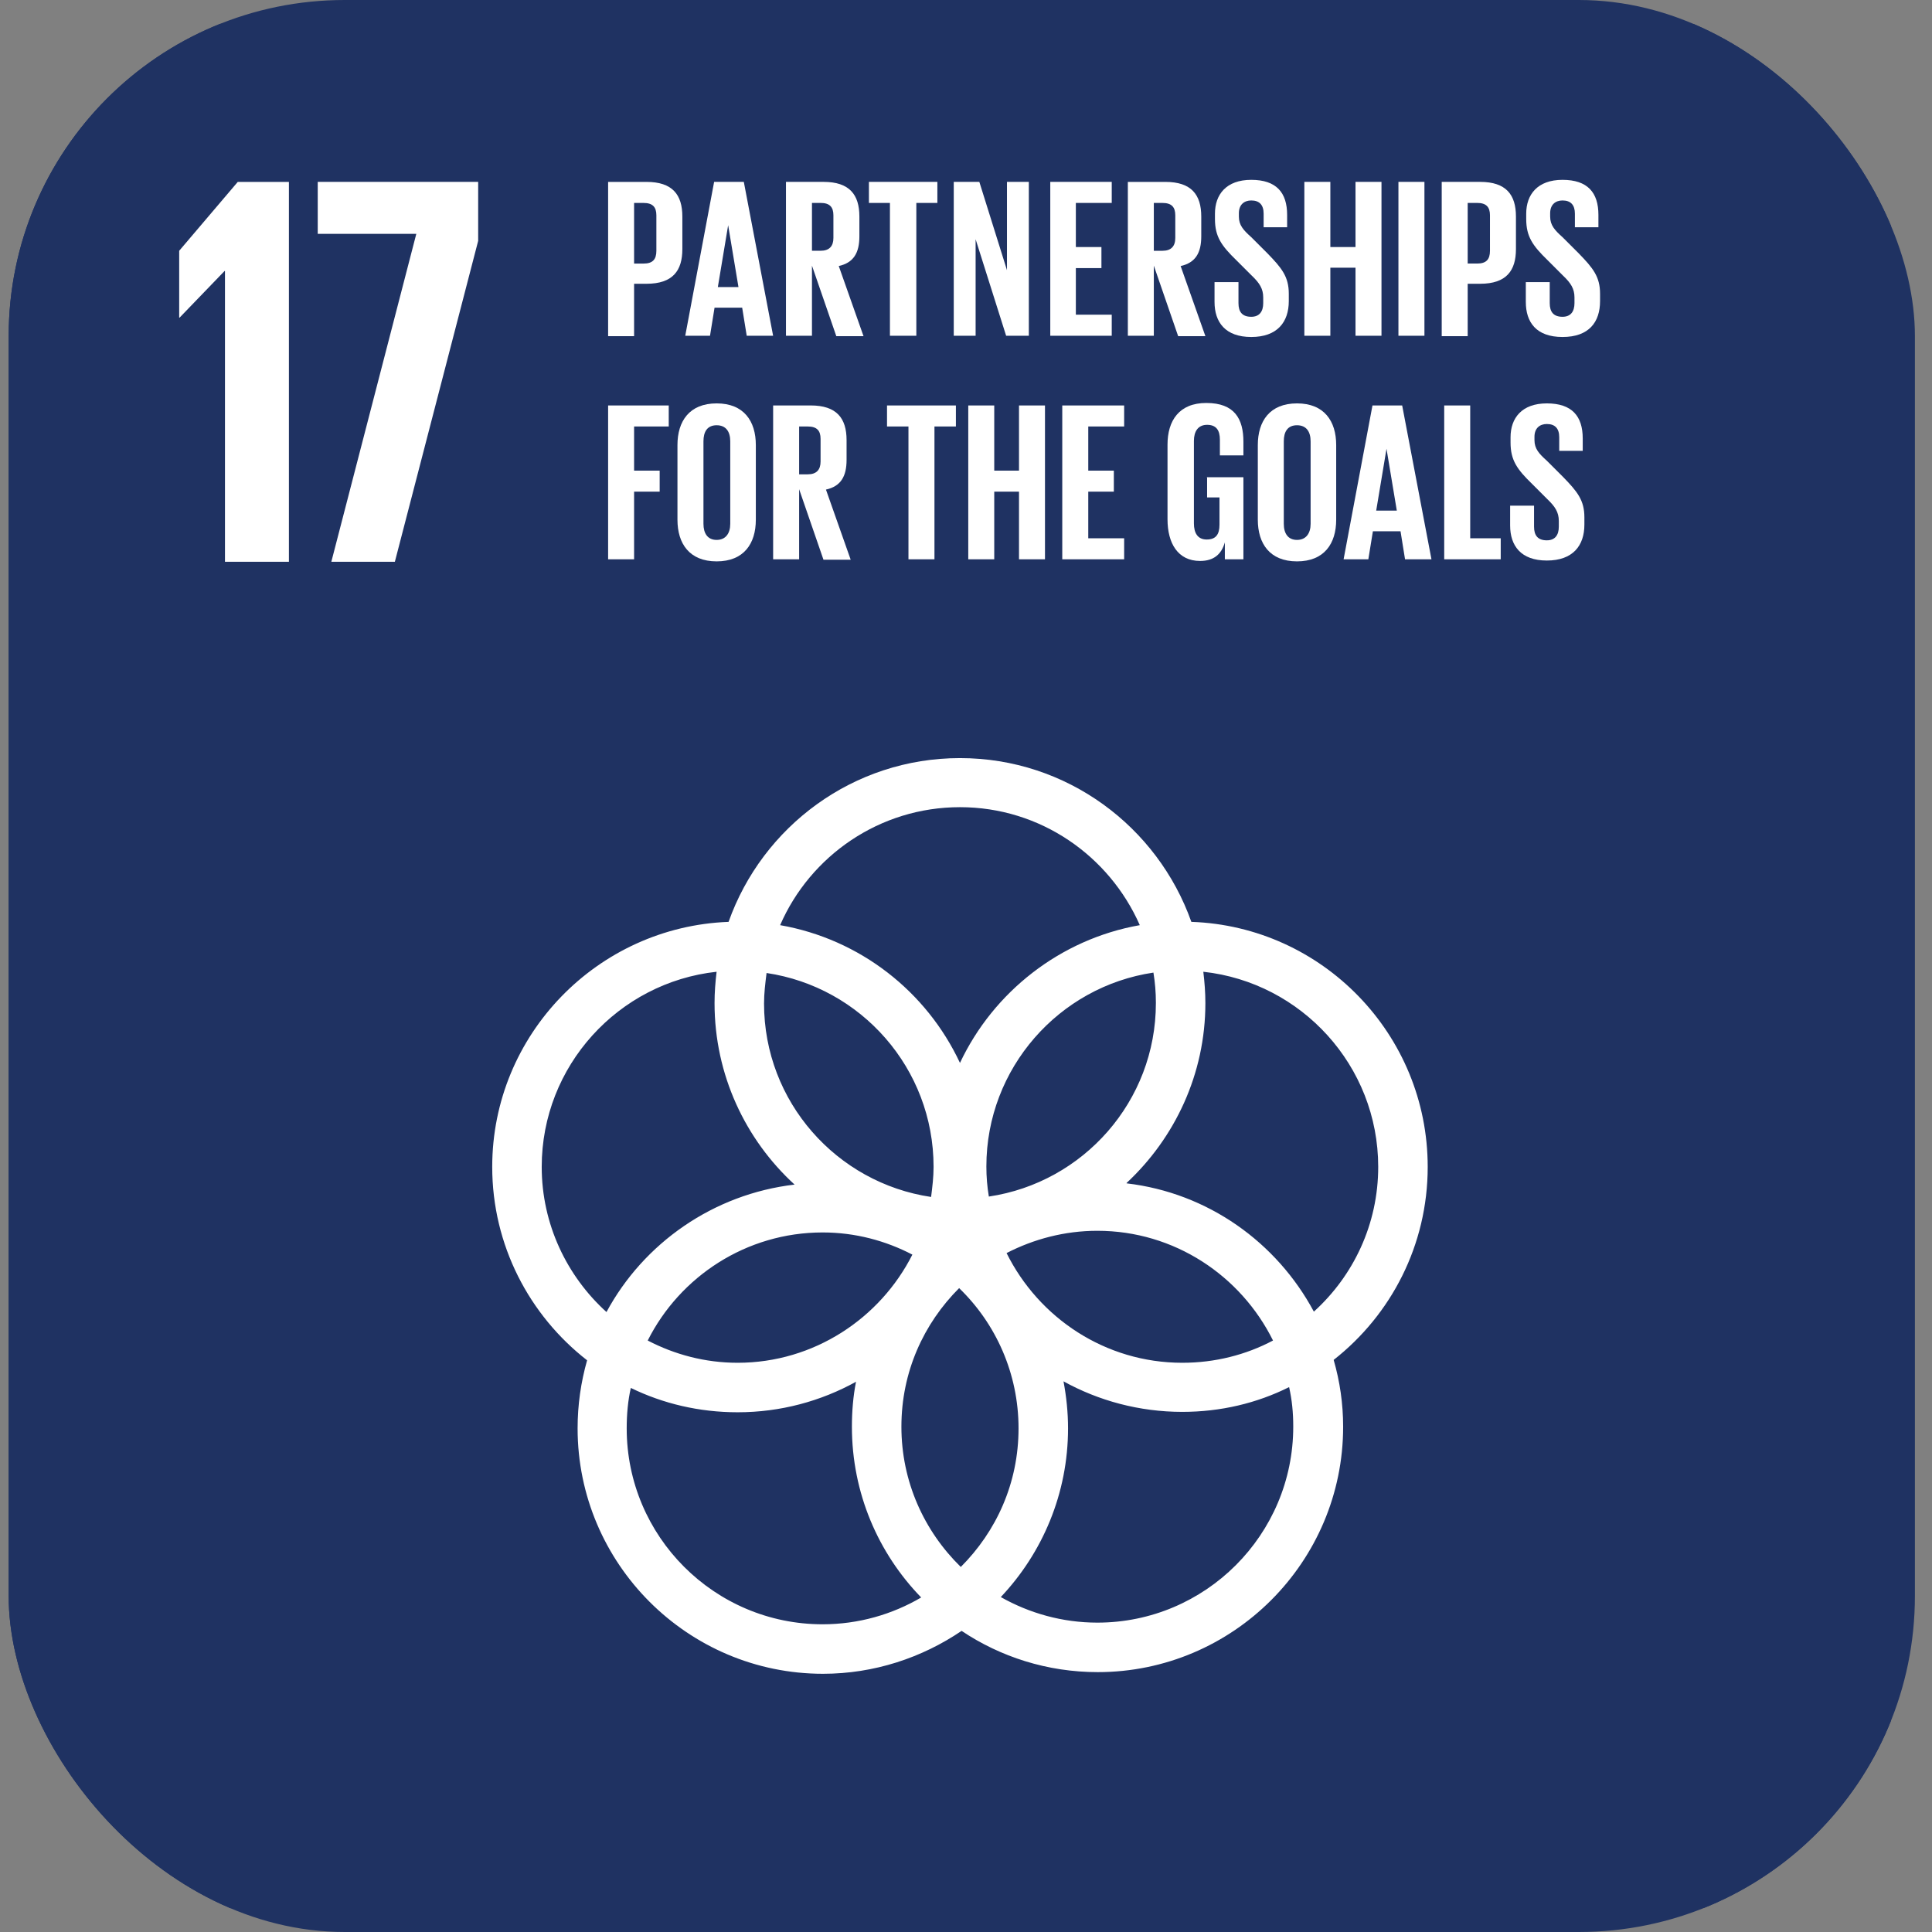 <svg width="92" height="92" viewBox="0 0 92 92" fill="none" xmlns="http://www.w3.org/2000/svg">
<rect x="0" y="0" width="92" height="92" fill="#808080" stroke="none"/>
<g clip-path="url(#clip0_28_6270)">
<rect x="0.413" width="90.773" height="92" rx="16" fill="#1F3262"/>
<path d="M90.045 1.139H0.324V90.861H90.045V1.139Z" fill="#1F3262"/>
<path d="M13.758 8.662V26.752H10.713V12.904H10.694L8.553 15.124H8.533V11.942L11.322 8.662H13.758Z" fill="white"/>
<path d="M15.13 8.661H22.77V11.47L18.803 26.751H15.778L19.824 11.136H15.13V8.661Z" fill="white"/>
<path d="M67.986 55.565C67.986 49.26 62.977 44.114 56.731 43.898C55.121 39.361 50.8 36.1 45.713 36.1C40.626 36.1 36.304 39.361 34.694 43.898C28.448 44.133 23.439 49.279 23.439 55.565C23.439 59.297 25.207 62.636 27.957 64.776C27.662 65.817 27.505 66.898 27.505 68.017C27.505 74.46 32.749 79.704 39.192 79.704C41.627 79.704 43.906 78.938 45.791 77.661C47.638 78.899 49.877 79.625 52.273 79.625C58.715 79.625 63.959 74.381 63.959 67.939C63.959 66.839 63.802 65.778 63.508 64.757C66.238 62.616 67.986 59.297 67.986 55.565ZM55.042 47.767C55.042 52.442 51.586 56.311 47.088 56.979C47.009 56.507 46.97 56.036 46.97 55.545C46.97 50.87 50.427 46.981 54.925 46.314C55.003 46.785 55.042 47.256 55.042 47.747M45.752 74.617C44.004 72.908 42.924 70.551 42.924 67.939C42.924 65.326 43.984 63.028 45.673 61.339C47.422 63.028 48.502 65.405 48.502 68.017C48.502 70.63 47.441 72.928 45.752 74.617ZM36.501 46.333C40.999 47.001 44.456 50.87 44.456 55.565C44.456 56.056 44.397 56.527 44.338 56.998C39.84 56.331 36.383 52.461 36.383 47.787C36.383 47.296 36.442 46.824 36.501 46.353M43.454 59.729C41.922 62.773 38.76 64.894 35.126 64.894C33.574 64.894 32.121 64.501 30.844 63.834C32.376 60.789 35.538 58.688 39.172 58.688C40.724 58.688 42.177 59.081 43.454 59.748M47.932 59.67C49.228 59.002 50.702 58.609 52.253 58.609C55.926 58.609 59.089 60.75 60.62 63.834C59.324 64.521 57.851 64.894 56.299 64.894C52.627 64.894 49.464 62.753 47.932 59.67ZM45.713 38.437C49.543 38.437 52.823 40.755 54.276 44.055C50.486 44.723 47.304 47.237 45.713 50.615C44.122 47.217 40.959 44.723 37.149 44.055C38.583 40.755 41.883 38.437 45.713 38.437ZM25.796 55.565C25.796 50.752 29.45 46.785 34.124 46.274C34.065 46.765 34.026 47.256 34.026 47.767C34.026 51.185 35.499 54.268 37.837 56.409C33.967 56.861 30.648 59.198 28.88 62.478C26.994 60.77 25.796 58.295 25.796 55.565ZM29.843 68.017C29.843 67.35 29.901 66.701 30.039 66.092C31.571 66.839 33.299 67.251 35.126 67.251C37.169 67.251 39.094 66.721 40.763 65.798C40.626 66.485 40.567 67.212 40.567 67.939C40.567 71.101 41.824 73.969 43.866 76.07C42.492 76.876 40.881 77.347 39.172 77.347C34.026 77.347 29.843 73.163 29.843 68.017ZM61.583 67.939C61.583 73.085 57.399 77.268 52.253 77.268C50.584 77.268 49.013 76.817 47.657 76.051C49.641 73.949 50.859 71.121 50.859 68.017C50.859 67.251 50.78 66.505 50.643 65.778C52.312 66.701 54.257 67.232 56.299 67.232C58.126 67.232 59.855 66.819 61.386 66.053C61.524 66.662 61.583 67.271 61.583 67.919M53.648 56.331C55.946 54.19 57.399 51.145 57.399 47.767C57.399 47.256 57.36 46.765 57.301 46.274C61.976 46.785 65.629 50.752 65.629 55.565C65.629 58.295 64.451 60.75 62.565 62.459C60.797 59.159 57.517 56.802 53.648 56.35" fill="white"/>
<path d="M28.958 8.662H30.785C32.022 8.662 32.493 9.271 32.493 10.312V11.863C32.493 12.885 32.042 13.513 30.785 13.513H30.195V16.008H28.958V8.682V8.662ZM30.195 9.664V12.551H30.647C31.079 12.551 31.256 12.354 31.256 11.942V10.253C31.256 9.86 31.079 9.664 30.647 9.664H30.195Z" fill="white"/>
<path d="M32.631 15.988L34.006 8.661H35.42L36.815 15.988H35.558L35.342 14.652H34.026L33.81 15.988H32.651H32.631ZM34.183 13.67H35.165L34.674 10.724L34.183 13.67Z" fill="white"/>
<path d="M38.665 12.629V15.988H37.427V8.661H39.215C40.452 8.661 40.923 9.27 40.923 10.311V11.254C40.923 12.04 40.648 12.511 39.941 12.668L41.12 16.007H39.824L38.665 12.649V12.629ZM38.665 9.663V11.941H39.077C39.49 11.941 39.686 11.725 39.686 11.333V10.252C39.686 9.86 39.509 9.663 39.077 9.663H38.665Z" fill="white"/>
<path d="M41.377 8.661H44.637V9.663H43.635V15.988H42.378V9.663H41.377V8.661Z" fill="white"/>
<path d="M46.458 11.392V15.988H45.417V8.661H46.635L47.951 12.865V8.661H48.992V15.988H47.911L46.458 11.392Z" fill="white"/>
<path d="M50.013 8.661H52.94V9.663H51.231V11.765H52.449V12.766H51.231V14.986H52.94V15.988H50.013V8.661Z" fill="white"/>
<path d="M54.944 12.629V15.988H53.707V8.662H55.494C56.732 8.662 57.203 9.271 57.203 10.312V11.255C57.203 12.04 56.928 12.512 56.221 12.669L57.4 16.008H56.103L54.944 12.649V12.629ZM54.944 9.664V11.942H55.357C55.769 11.942 55.966 11.726 55.966 11.333V10.253C55.966 9.86 55.789 9.664 55.357 9.664H54.944Z" fill="white"/>
<path d="M57.835 14.417V13.435H58.975V14.437C58.975 14.849 59.151 15.085 59.584 15.085C59.976 15.085 60.153 14.829 60.153 14.437V14.162C60.153 13.749 59.976 13.474 59.603 13.12L58.876 12.394C58.169 11.706 57.855 11.274 57.855 10.43V10.174C57.855 9.271 58.385 8.564 59.584 8.564C60.782 8.564 61.292 9.173 61.292 10.233V10.822H60.173V10.174C60.173 9.762 59.976 9.546 59.584 9.546C59.25 9.546 58.994 9.742 58.994 10.155V10.312C58.994 10.724 59.21 10.96 59.584 11.294L60.369 12.079C61.037 12.767 61.371 13.179 61.371 13.985V14.338C61.371 15.34 60.821 16.047 59.584 16.047C58.346 16.047 57.835 15.34 57.835 14.378" fill="white"/>
<path d="M64.548 12.747H63.35V15.988H62.112V8.661H63.35V11.765H64.548V8.661H65.785V15.988H64.548V12.747Z" fill="white"/>
<path d="M67.83 8.661H66.592V15.988H67.83V8.661Z" fill="white"/>
<path d="M68.653 8.661H70.48C71.717 8.661 72.188 9.27 72.188 10.311V11.863C72.188 12.884 71.737 13.513 70.48 13.513H69.89V16.007H68.653V8.681V8.661ZM69.89 9.663V12.55H70.342C70.774 12.55 70.951 12.354 70.951 11.941V10.252C70.951 9.86 70.774 9.663 70.342 9.663H69.89Z" fill="white"/>
<path d="M72.658 14.417V13.435H73.797V14.437C73.797 14.849 73.974 15.085 74.406 15.085C74.799 15.085 74.975 14.829 74.975 14.437V14.162C74.975 13.749 74.799 13.474 74.425 13.12L73.699 12.394C72.992 11.706 72.677 11.274 72.677 10.43V10.174C72.677 9.271 73.208 8.564 74.406 8.564C75.604 8.564 76.115 9.173 76.115 10.233V10.822H74.995V10.174C74.995 9.762 74.799 9.546 74.406 9.546C74.072 9.546 73.817 9.742 73.817 10.155V10.312C73.817 10.724 74.033 10.96 74.406 11.294L75.191 12.079C75.859 12.767 76.193 13.179 76.193 13.985V14.338C76.193 15.34 75.663 16.047 74.406 16.047C73.149 16.047 72.658 15.34 72.658 14.378" fill="white"/>
<path d="M28.958 19.307H31.845V20.309H30.195V22.411H31.413V23.412H30.195V26.634H28.958V19.307Z" fill="white"/>
<path d="M32.26 24.748V21.193C32.26 20.054 32.83 19.209 34.126 19.209C35.422 19.209 35.992 20.054 35.992 21.193V24.748C35.992 25.887 35.422 26.732 34.126 26.732C32.83 26.732 32.26 25.887 32.26 24.748ZM34.774 24.944V21.016C34.774 20.564 34.578 20.25 34.126 20.25C33.674 20.25 33.498 20.564 33.498 21.016V24.944C33.498 25.396 33.694 25.71 34.126 25.71C34.558 25.71 34.774 25.396 34.774 24.944Z" fill="white"/>
<path d="M38.054 23.275V26.634H36.816V19.307H38.604C39.841 19.307 40.313 19.916 40.313 20.957V21.9C40.313 22.686 40.038 23.157 39.331 23.314L40.509 26.653H39.213L38.054 23.295V23.275ZM38.054 20.309V22.587H38.466C38.879 22.587 39.075 22.371 39.075 21.979V20.898C39.075 20.506 38.898 20.309 38.466 20.309H38.054Z" fill="white"/>
<path d="M42.239 19.307H45.519V20.309H44.498V26.633H43.26V20.309H42.239V19.307Z" fill="white"/>
<path d="M48.524 23.413H47.345V26.634H46.108V19.308H47.345V22.411H48.524V19.308H49.761V26.634H48.524V23.413Z" fill="white"/>
<path d="M50.584 19.307H53.531V20.309H51.822V22.411H53.04V23.412H51.822V25.632H53.531V26.634H50.584V19.307Z" fill="white"/>
<path d="M57.462 22.725H59.21V26.633H58.326V25.828C58.169 26.378 57.815 26.712 57.147 26.712C56.087 26.712 55.596 25.867 55.596 24.728V21.173C55.596 20.034 56.146 19.189 57.442 19.189C58.797 19.189 59.21 19.955 59.21 21.035V21.684H58.09V20.937C58.09 20.485 57.913 20.23 57.481 20.23C57.049 20.23 56.853 20.544 56.853 20.996V24.924C56.853 25.376 57.029 25.691 57.462 25.691C57.894 25.691 58.071 25.455 58.071 24.983V23.687H57.481V22.705L57.462 22.725Z" fill="white"/>
<path d="M59.896 24.748V21.193C59.896 20.054 60.466 19.209 61.762 19.209C63.058 19.209 63.628 20.054 63.628 21.193V24.748C63.628 25.887 63.058 26.732 61.762 26.732C60.466 26.732 59.896 25.887 59.896 24.748ZM62.41 24.944V21.016C62.41 20.564 62.214 20.25 61.762 20.25C61.31 20.25 61.133 20.564 61.133 21.016V24.944C61.133 25.396 61.33 25.71 61.762 25.71C62.194 25.71 62.41 25.396 62.41 24.944Z" fill="white"/>
<path d="M63.981 26.634L65.356 19.307H66.77L68.165 26.634H66.907L66.692 25.298H65.376L65.159 26.634H64.001H63.981ZM65.533 24.316H66.515L66.024 21.37L65.533 24.316Z" fill="white"/>
<path d="M68.772 19.308H70.01V25.632H71.463V26.634H68.772V19.308Z" fill="white"/>
<path d="M71.911 25.062V24.08H73.05V25.082C73.05 25.494 73.227 25.73 73.659 25.73C74.052 25.73 74.229 25.475 74.229 25.082V24.807C74.229 24.394 74.052 24.119 73.679 23.766L72.952 23.039C72.245 22.352 71.931 21.919 71.931 21.075V20.82C71.931 19.916 72.461 19.209 73.659 19.209C74.857 19.209 75.368 19.818 75.368 20.878V21.468H74.249V20.82C74.249 20.407 74.052 20.191 73.659 20.191C73.325 20.191 73.07 20.387 73.07 20.8V20.957C73.07 21.369 73.286 21.605 73.659 21.939L74.445 22.725C75.113 23.412 75.447 23.825 75.447 24.63V24.983C75.447 25.985 74.897 26.692 73.659 26.692C72.422 26.692 71.911 25.985 71.911 25.023" fill="white"/>
</g>
<defs>
<clipPath id="clip0_28_6270">
<rect x="0.413" width="90.773" height="92" rx="16" fill="white"/>
</clipPath>
</defs>
</svg>
